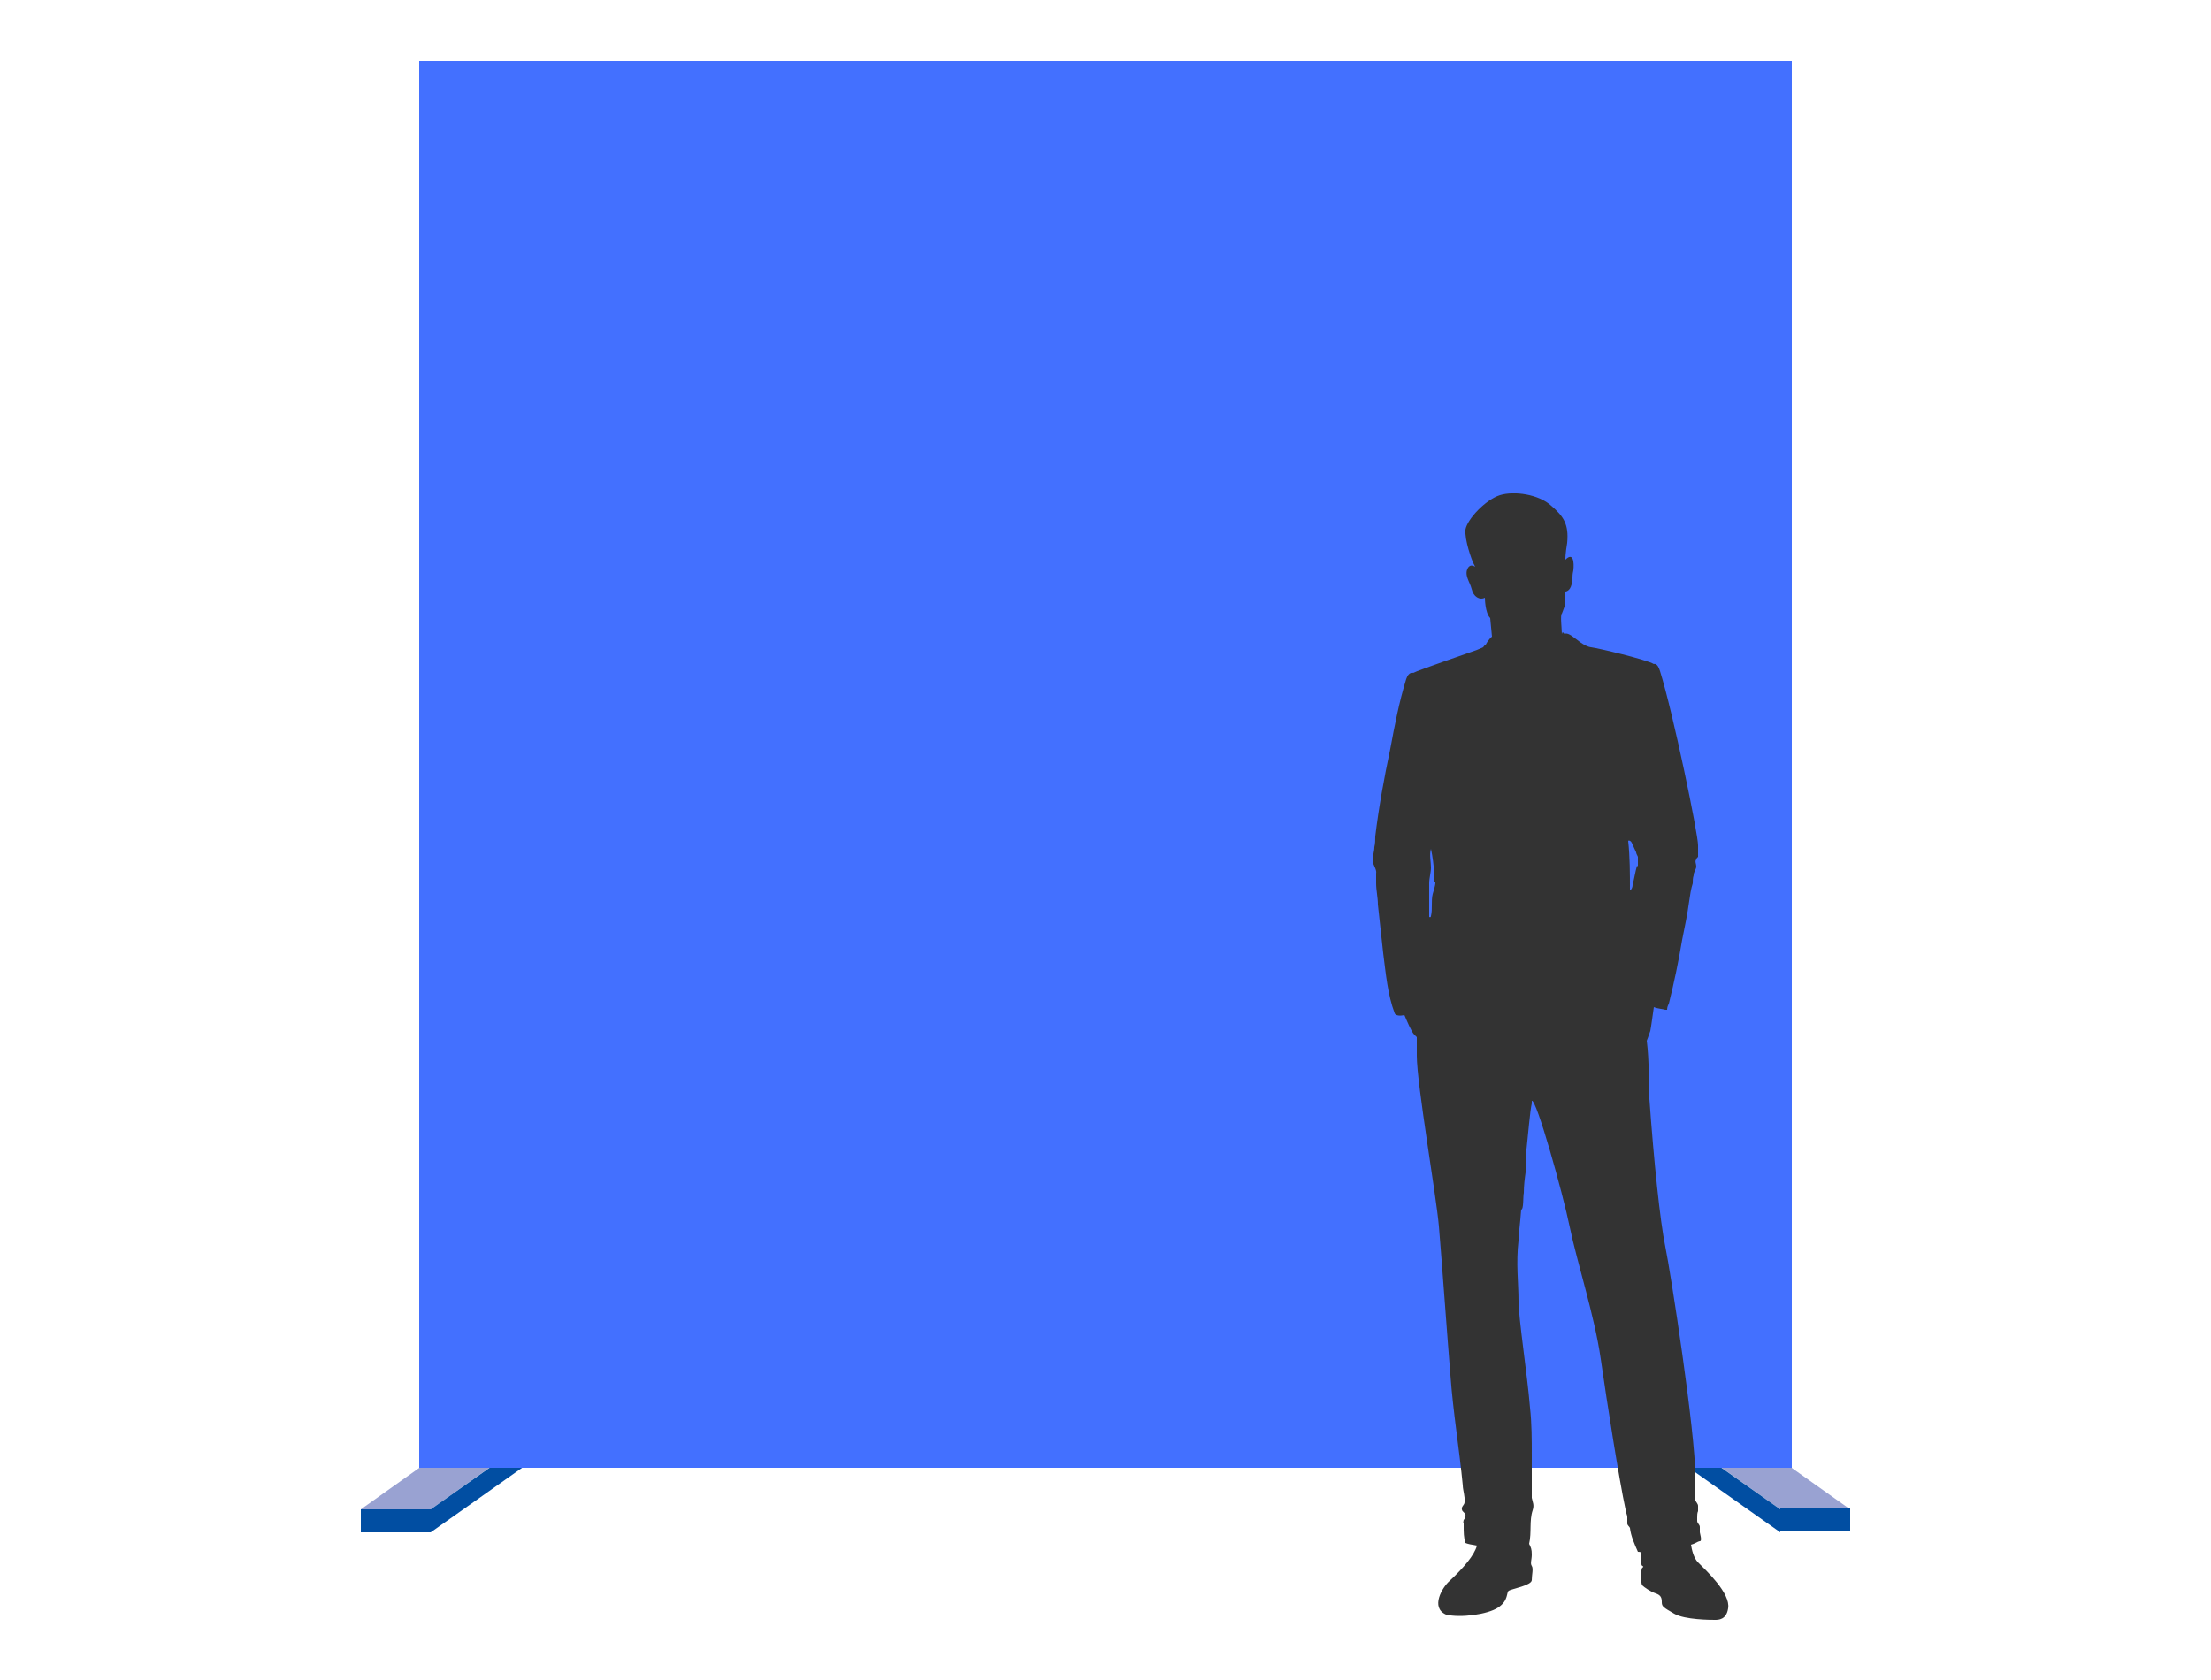 <?xml version="1.0" encoding="UTF-8"?>
<svg id="Layer_1" xmlns="http://www.w3.org/2000/svg" version="1.1" viewBox="0 0 250 190">
  <!-- Generator: Adobe Illustrator 29.0.1, SVG Export Plug-In . SVG Version: 2.1.0 Build 192)  -->
  <defs>
    <style>
      .st0 {
        fill: #014ea2;
      }

      .st1 {
        fill: #4370ff;
      }

      .st2 {
        fill: #333;
      }

      .st3 {
        fill: #99a2d2;
      }
    </style>
  </defs>
  <g>
    <g>
      <polygon class="st3" points="48.7 170.7 40.8 170.7 66.3 152.6 74.2 152.6 48.7 170.7"/>
      <rect class="st0" x="40.8" y="170.7" width="7.9" height="2.6"/>
      <polygon class="st0" points="61.3 164.4 48.7 173.3 48.7 170.7 61.3 161.8 61.3 164.4"/>
    </g>
    <g>
      <polygon class="st3" points="201.3 170.7 209.2 170.7 183.7 152.6 175.8 152.6 201.3 170.7"/>
      <rect class="st0" x="201.3" y="170.6" width="7.9" height="2.6"/>
      <polygon class="st0" points="188.7 164.4 201.3 173.3 201.3 170.7 188.7 161.8 188.7 164.4"/>
    </g>
    <rect class="st1" x="47.4" y="6.9" width="155.2" height="159.1"/>
  </g>
  <path class="st2" d="M191.5,174.6c.4-.2.6-.3.7-.3.3,0,0-.9,0-1v-.6c0-.3-.3-.4-.3-.7v-.4c0-.2,0-.5.1-.7v-.6c0-.2-.2-.4-.3-.6v-2.6c0-5.2-2.8-23.2-3.4-26.1-.6-2.9-1.3-9.7-1.8-16.7-.1-1.9,0-4.2-.3-6.6h0s.2-.5.4-1.1c.1-.5.3-2,.4-2.7.5.2,1,.2,1.3.3h.2c0-.3.1-.5.2-.7.6-2.4,1.1-4.8,1.5-7.2.3-1.5.6-2.9.8-4.4.1-.7.2-1.4.4-2,0-.3,0-.6.1-.9,0-.4.3-.7.3-1s-.2-.6,0-.8c0-.1.1-.2.2-.3v-1.3c0-1.3-2.8-14.9-4.3-19.7-.3-1-.7-.8-.7-.8-.8-.5-6.3-1.8-7.1-1.9-.8-.1-1.6-.9-2.2-1.3-.6-.4-.8-.2-.8-.2-.2-.2-.2-.3-.3,0,0-.5-.2-2.2,0-2.3,0,0,.2-.5.3-.8,0-.3.1-1.7.1-1.7,0,0,.5,0,.7-.8s0-.7.2-1.6c.1-.9,0-2.1-.9-1.2,0-.2,0-.7.2-1.9.2-2.1-.4-3-1.8-4.2-1.4-1.3-4.2-1.7-5.8-1.2s-3.7,2.7-3.9,3.9c-.1,1.2.7,3.4.9,3.8,0,0,.1.2.2.4-.3-.2-.6-.2-.8.1-.5.8.2,1.6.4,2.4.2.9.9,1.3,1.5,1,0,0,0,1.7.6,2.3,0,0,.1,1,.2,2.1,0,0-.4.3-.7.9,0,0-.1,0-.3.3,0,0-.2.1-.7.3s-6.7,2.3-7.2,2.6c0,0-.5-.2-.8.7-.8,2.6-1.3,5.2-1.8,7.9-.7,3.3-1.3,6.6-1.7,9.9,0,.4,0,.8-.1,1.2,0,.5-.2,1-.2,1.5s.5,1,.4,1.5v1.1c0,.8.2,1.6.2,2.4.2,1.8.4,3.7.6,5.5.3,2.3.5,4.7,1.3,6.8.1.3.7.3,1.1.2h0c.3.7.8,1.9,1.1,2.2l.3.3v2.1c0,3.2,2.2,15.8,2.5,19.3s1,13.2,1.3,16.8c.3,4.2,1,8.3,1.4,12.5,0,.5.3,1.4.2,1.9,0,.3-.4.5-.3.8,0,.3.5.4.4.8,0,.1-.1.3-.2.4,0,.1-.1.3,0,.4v.2c0,.8,0,1.4.2,2,.2.1.7.2,1.3.3-.3,1.1-1.5,2.5-3.1,4-.8.7-2.2,3-.4,3.8,1.6.4,4.7,0,5.9-.8s.9-1.7,1.2-1.9c.3-.2,2.6-.6,2.6-1.2s.2-1.3,0-1.6c-.2-.3,0-.7,0-1.3s-.1-.8-.3-1.2h0c.3-1.3,0-2.6.4-3.8.2-.6,0-.9-.1-1.4v-4.8c0-1.8,0-3.6-.2-5.4-.3-3.7-1.3-10.1-1.3-12.1s-.3-4.2,0-6.8c0-.7.2-2,.3-3.5h0c.3,0,.2-1.5.3-1.9,0-.8.1-1.6.2-2.3v-1.6c.3-2.8.5-5.4.7-6.2h0v-.3c.5-.3,3.5,10.4,4.3,14.3.8,3.9,2.8,10,3.5,14.9s2.1,13.8,2.8,17c0,.3.2.6.2.9v.7c0,.2.2.3.3.5.1.9.5,1.8.9,2.7.1,0,.3,0,.4.1-.1.5,0,1,0,1.3s.4.2.1.4c-.2.2-.2,1.8,0,2s.9.7,1.5.9.7.5.7,1,.2.6,1.4,1.3c1.2.7,4.2.7,4.6.7s1.3,0,1.5-1.3c.3-1.7-2.5-4.3-3.4-5.2-.5-.5-.7-1.4-.8-2M185.1,97.9c-.2.7-.3,1.4-.5,2.2,0,.2-.1.5-.3.6,0-1.9,0-3.8-.2-5.6.1-.1.3,0,.4.2.2.4.3.7.5,1.1,0,.1.1.3.2.5v1.1M185.4,114.3h0M185.7,115.5h0M185.7,115.7h0c0-.1,0,0,0,0M168.6,71.8v.6-.6M162.3,99.8c0,.4-.2.9-.3,1.3-.2.8,0,1.7-.2,2.5,0,0,0,.2-.2.1v-3.8c0-.6.2-1.2.2-1.8s-.2-1.4,0-2.1c.2.9.3,1.9.4,2.8v1"/>
</svg>